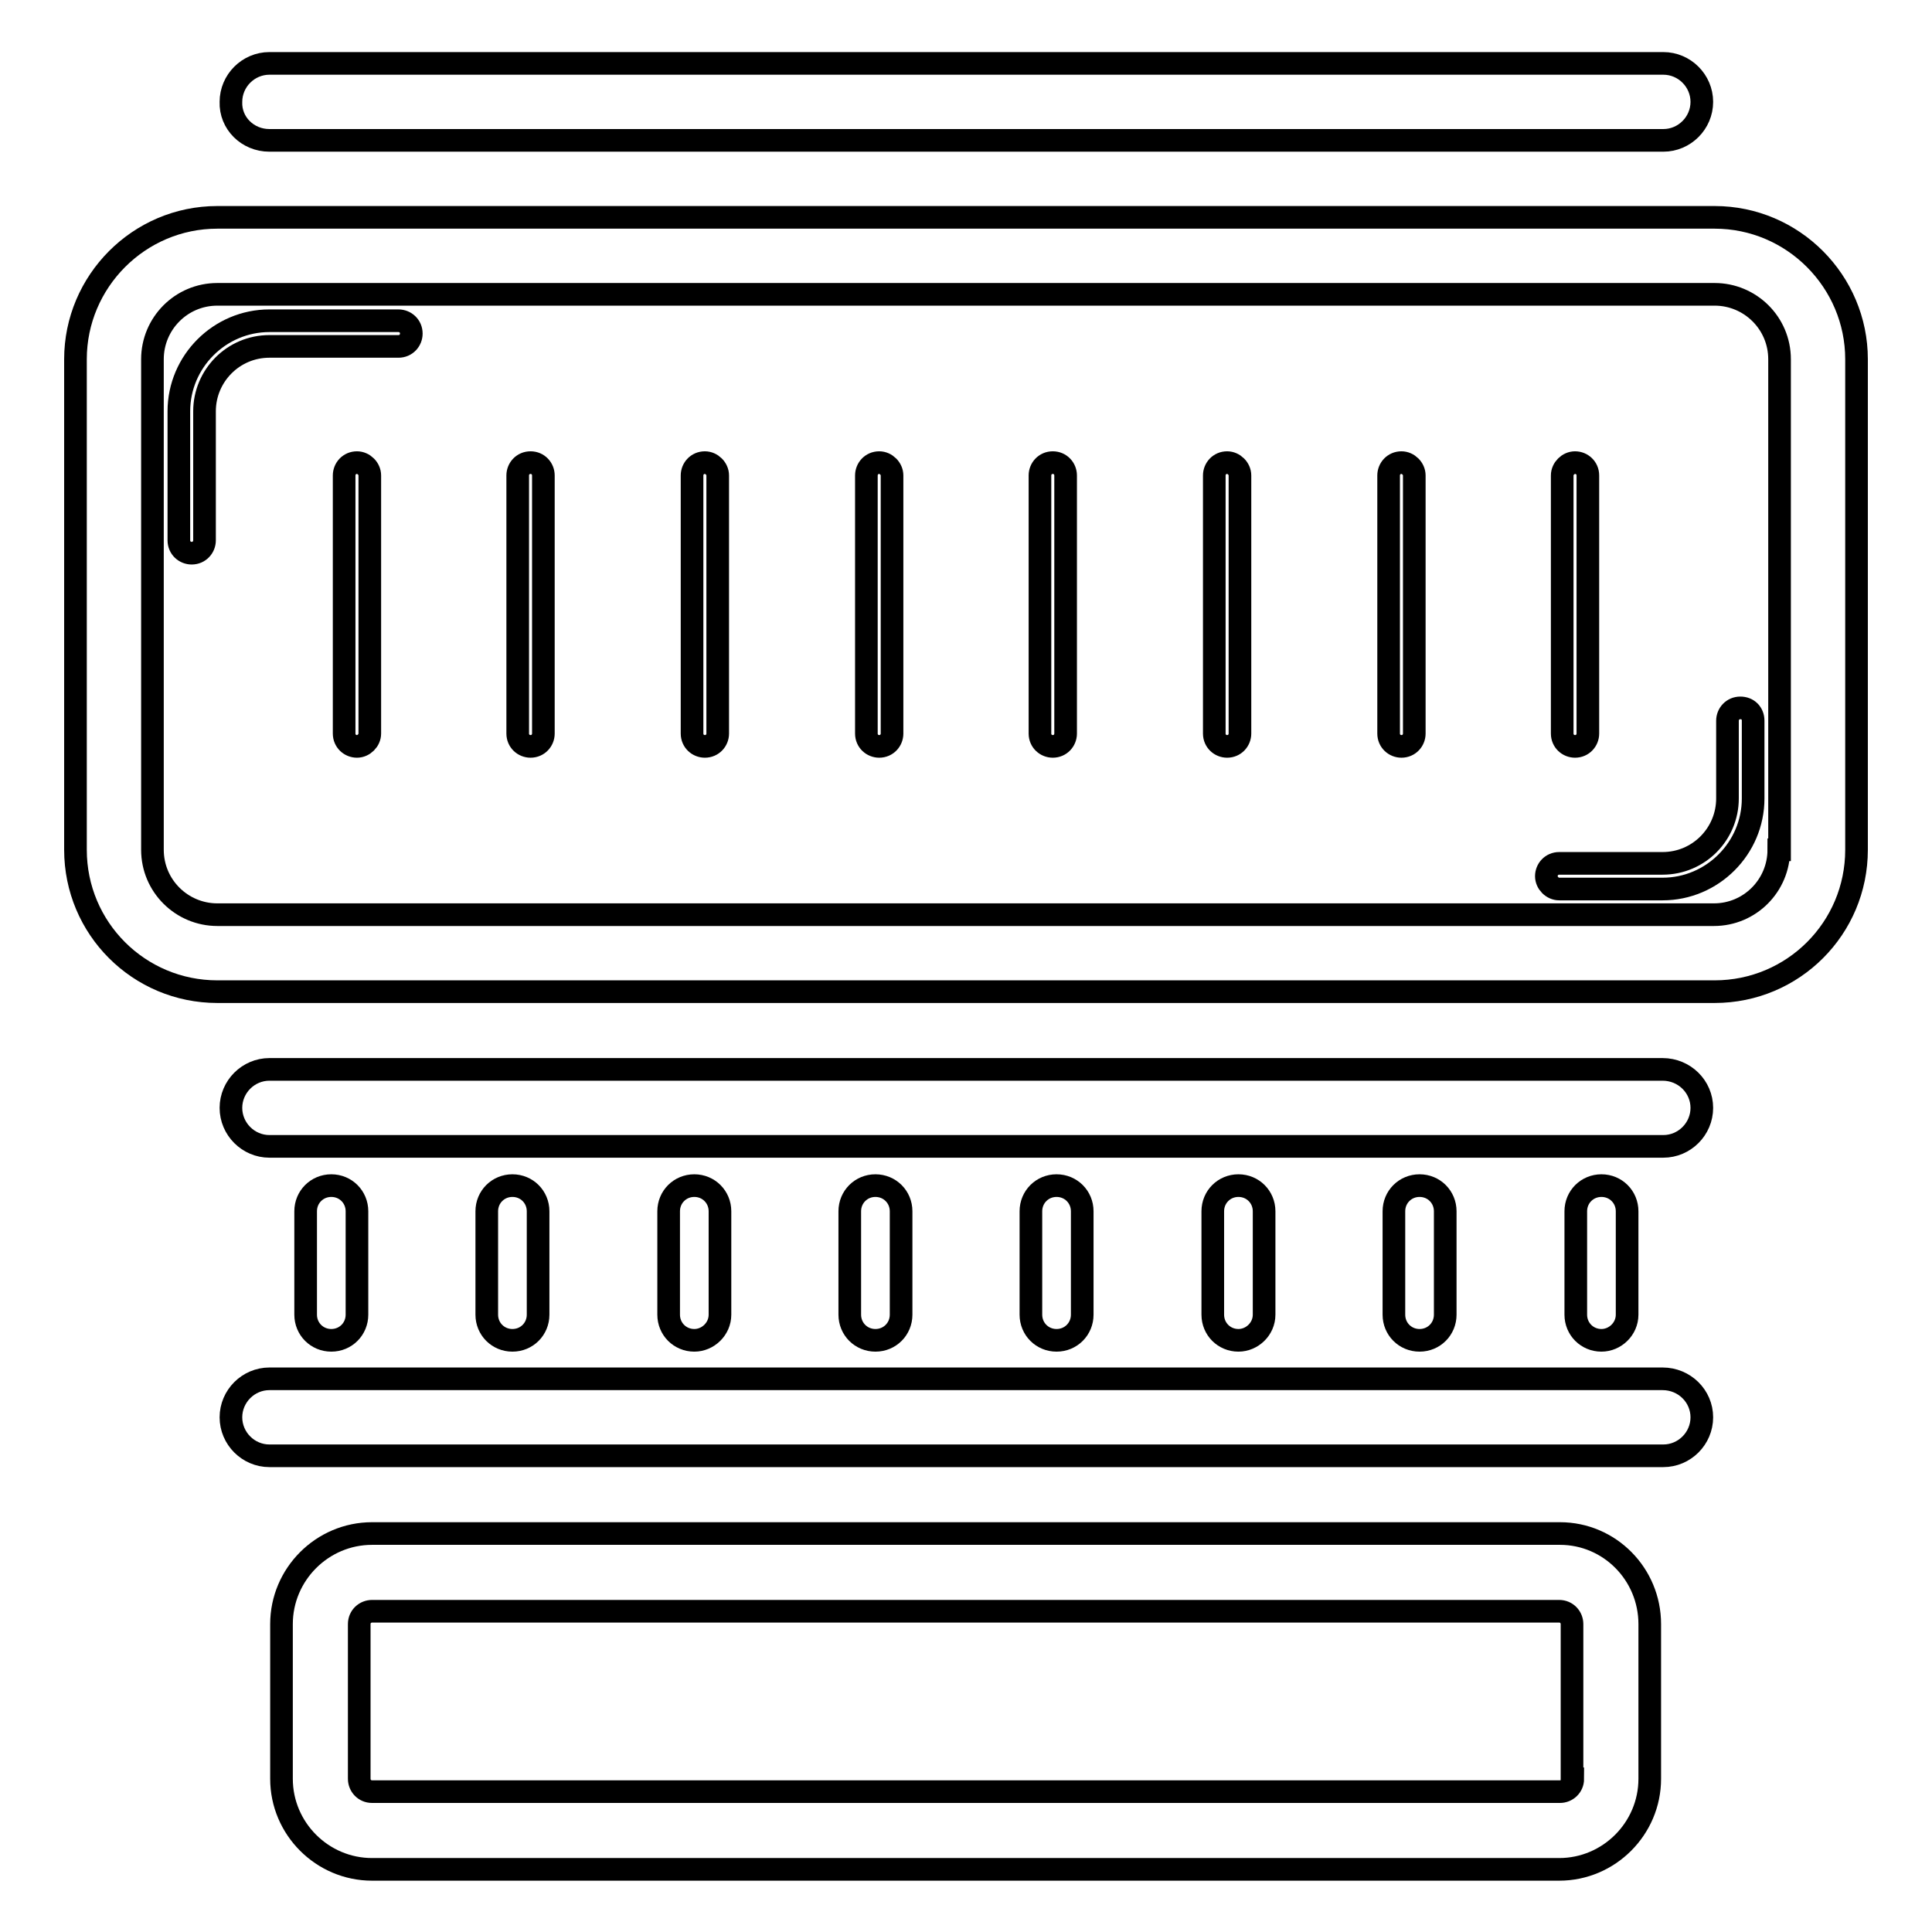 <?xml version="1.0" encoding="utf-8"?>
<!-- Svg Vector Icons : http://www.onlinewebfonts.com/icon -->
<!DOCTYPE svg PUBLIC "-//W3C//DTD SVG 1.1//EN" "http://www.w3.org/Graphics/SVG/1.1/DTD/svg11.dtd">
<svg version="1.1" xmlns="http://www.w3.org/2000/svg" xmlns:xlink="http://www.w3.org/1999/xlink" x="0px" y="0px" viewBox="0 0 256 256" enable-background="new 0 0 256 256" xml:space="preserve">
<g> <path stroke-width="3" fill-opacity="0" stroke="#000000"  d="M227.2,28.8H28.8C18.4,28.8,10,37.3,10,47.6v65c0,10.4,8.4,18.8,18.8,18.8h198.4c10.4,0,18.8-8.4,18.8-18.8 v-65C246,37.3,237.6,28.8,227.2,28.8z M235.7,112.6c0,4.7-3.8,8.6-8.6,8.6H28.8c-4.7,0-8.6-3.8-8.6-8.6v-65c0-4.7,3.8-8.6,8.6-8.6 h198.4c4.7,0,8.6,3.8,8.6,8.6V112.6z"/> <path stroke-width="3" fill-opacity="0" stroke="#000000"  d="M52.8,42.5H35.7c-6.6,0-12,5.4-12,12v17.1c0,1,0.8,1.7,1.7,1.7c1,0,1.7-0.8,1.7-1.7V54.5 c0-4.7,3.8-8.6,8.6-8.6h17.1c1,0,1.7-0.8,1.7-1.7C54.5,43.2,53.7,42.5,52.8,42.5z M230.6,93.8c-1,0-1.7,0.8-1.7,1.7v10.3 c0,4.7-3.8,8.6-8.6,8.6h-13.7c-1,0-1.7,0.8-1.7,1.7s0.8,1.7,1.7,1.7h13.7c6.6,0,12-5.4,12-12V95.5 C232.3,94.5,231.6,93.8,230.6,93.8z M206.7,203.2H49.3c-6.6,0-12,5.4-12,12v20.5c0,6.6,5.4,12,12,12h157.3c6.6,0,12-5.4,12-12 v-20.5C218.6,208.6,213.3,203.2,206.7,203.2z M208.4,235.7c0,1-0.8,1.7-1.7,1.7H49.3c-1,0-1.7-0.8-1.7-1.7v-20.5 c0-1,0.8-1.7,1.7-1.7h157.3c1,0,1.7,0.8,1.7,1.7V235.7z M35.7,18.6h184.7c2.8,0,5.1-2.3,5.1-5.1c0-2.8-2.3-5.1-5.1-5.1H35.7 c-2.8,0-5.1,2.3-5.1,5.1C30.5,16.3,32.8,18.6,35.7,18.6z M220.3,141.7H35.7c-2.8,0-5.1,2.3-5.1,5.1c0,2.8,2.3,5.1,5.1,5.1h184.7 c2.8,0,5.1-2.3,5.1-5.1C225.5,144,223.2,141.7,220.3,141.7z M220.3,182.7H35.7c-2.8,0-5.1,2.3-5.1,5.1c0,2.8,2.3,5.1,5.1,5.1h184.7 c2.8,0,5.1-2.3,5.1-5.1C225.5,185,223.2,182.7,220.3,182.7z M47.3,174.2v-13.7c0-1.9-1.5-3.4-3.4-3.4s-3.4,1.5-3.4,3.4v13.7 c0,1.9,1.5,3.4,3.4,3.4S47.3,176.1,47.3,174.2z M71.3,174.2v-13.7c0-1.9-1.5-3.4-3.4-3.4s-3.4,1.5-3.4,3.4v13.7 c0,1.9,1.5,3.4,3.4,3.4S71.3,176.1,71.3,174.2z M95.4,174.2v-13.7c0-1.9-1.5-3.4-3.4-3.4c-1.9,0-3.4,1.5-3.4,3.4v13.7 c0,1.9,1.5,3.4,3.4,3.4C93.8,177.6,95.4,176.1,95.4,174.2z M119.4,174.2v-13.7c0-1.9-1.5-3.4-3.4-3.4c-1.9,0-3.4,1.5-3.4,3.4v13.7 c0,1.9,1.5,3.4,3.4,3.4C117.9,177.6,119.4,176.1,119.4,174.2z M143.4,174.2v-13.7c0-1.9-1.5-3.4-3.4-3.4s-3.4,1.5-3.4,3.4v13.7 c0,1.9,1.5,3.4,3.4,3.4S143.4,176.1,143.4,174.2z M167.5,174.2v-13.7c0-1.9-1.5-3.4-3.4-3.4c-1.9,0-3.4,1.5-3.4,3.4v13.7 c0,1.9,1.5,3.4,3.4,3.4C165.9,177.6,167.5,176.1,167.5,174.2z M191.5,174.2v-13.7c0-1.9-1.5-3.4-3.4-3.4c-1.9,0-3.4,1.5-3.4,3.4 v13.7c0,1.9,1.5,3.4,3.4,3.4C190,177.6,191.5,176.1,191.5,174.2z M215.6,174.2v-13.7c0-1.9-1.5-3.4-3.4-3.4c-1.9,0-3.4,1.5-3.4,3.4 v13.7c0,1.9,1.5,3.4,3.4,3.4C214,177.6,215.6,176.1,215.6,174.2z M47.3,61.3c-1,0-1.7,0.8-1.7,1.7v34.2c0,1,0.8,1.7,1.7,1.7 s1.7-0.8,1.7-1.7V63C49,62.1,48.2,61.3,47.3,61.3z M70.3,61.3c-1,0-1.7,0.8-1.7,1.7v34.2c0,1,0.8,1.7,1.7,1.7c1,0,1.7-0.8,1.7-1.7 V63C72,62.1,71.3,61.3,70.3,61.3z M93.4,61.3c-1,0-1.7,0.8-1.7,1.7v34.2c0,1,0.8,1.7,1.7,1.7c1,0,1.7-0.8,1.7-1.7V63 C95.1,62.1,94.3,61.3,93.4,61.3z M116.5,61.3c-1,0-1.7,0.8-1.7,1.7v34.2c0,1,0.8,1.7,1.7,1.7c1,0,1.7-0.8,1.7-1.7V63 C118.2,62.1,117.4,61.3,116.5,61.3z M139.5,61.3c-1,0-1.7,0.8-1.7,1.7v34.2c0,1,0.8,1.7,1.7,1.7c1,0,1.7-0.8,1.7-1.7V63 C141.2,62.1,140.5,61.3,139.5,61.3z M162.6,61.3c-1,0-1.7,0.8-1.7,1.7v34.2c0,1,0.8,1.7,1.7,1.7c1,0,1.7-0.8,1.7-1.7V63 C164.3,62.1,163.5,61.3,162.6,61.3z M185.7,61.3c-1,0-1.7,0.8-1.7,1.7v34.2c0,1,0.8,1.7,1.7,1.7c1,0,1.7-0.8,1.7-1.7V63 C187.4,62.1,186.6,61.3,185.7,61.3z M208.7,98.9c1,0,1.7-0.8,1.7-1.7V63c0-1-0.8-1.7-1.7-1.7S207,62.1,207,63v34.2 C207,98.2,207.8,98.9,208.7,98.9z"/></g>
</svg>